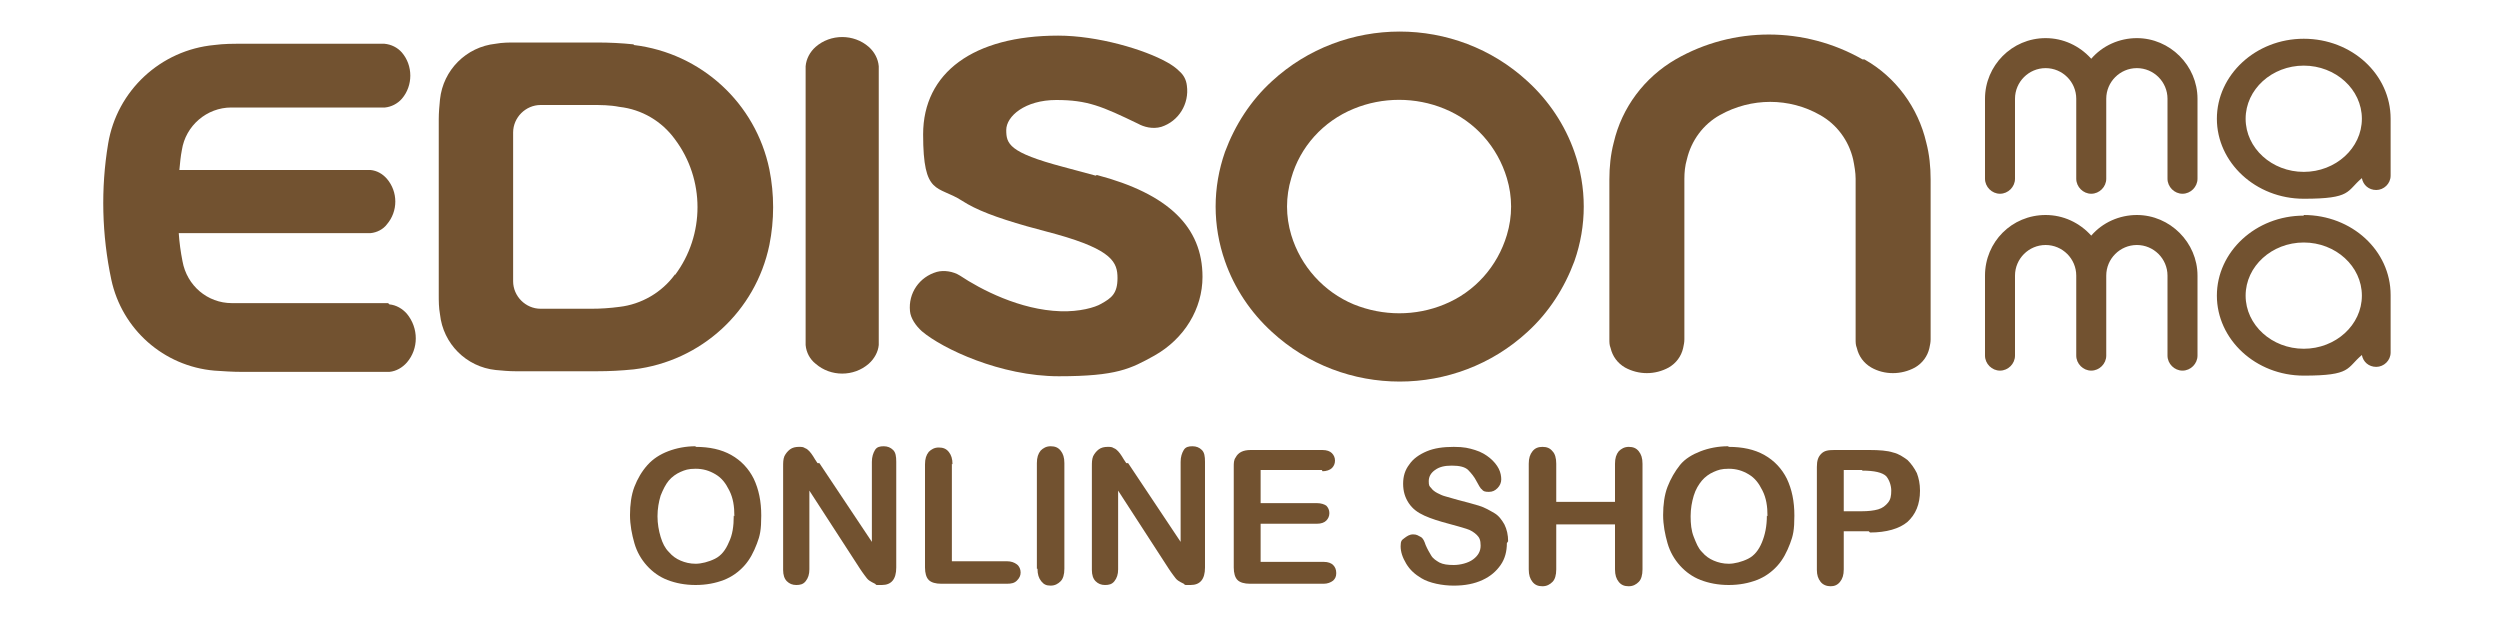 <svg viewBox="0 0 400 100" version="1.1" xmlns="http://www.w3.org/2000/svg">
  <defs>
    <style>
      .cls-1 {
        fill: #725230;
      }
    </style>
  </defs>
  
  <g>
    <g id="_レイヤー_1">
      <path d="M341.9,34.4c-2.8,0-5.5,1.2-7.3,3.3-1.9-2.1-4.5-3.3-7.3-3.3-5.4,0-9.7,4.3-9.7,9.7v12.8c0,1.3,1.1,2.4,2.4,2.4s2.4-1.1,2.4-2.4v-12.8c0-2.7,2.2-4.9,4.9-4.9s4.9,2.2,4.9,4.9v12.8c0,1.3,1.1,2.4,2.4,2.4s2.4-1.1,2.4-2.4v-12.8c0-2.7,2.2-4.9,4.9-4.9s4.9,2.2,4.9,4.9v12.8c0,1.3,1.1,2.4,2.4,2.4s2.4-1.1,2.4-2.4v-12.8c0-5.3-4.4-9.7-9.7-9.7" class="cls-1"></path>
      <path d="M368.6,34.5c-7.7,0-13.9,5.8-13.9,12.8s6.2,12.8,13.9,12.8,6.8-1.2,9.3-3.3c.2,1.1,1.1,1.9,2.3,1.9s2.3-1,2.3-2.3v-9.2c0-7.1-6.2-12.8-13.9-12.8M368.6,55.8c-5.1,0-9.3-3.8-9.3-8.5s4.2-8.5,9.3-8.5,9.3,3.8,9.3,8.5-4.2,8.5-9.3,8.5" class="cls-1"></path>
      <path d="M341.9,6.1c-2.8,0-5.5,1.2-7.3,3.3-1.9-2.1-4.5-3.3-7.3-3.3-5.4,0-9.7,4.4-9.7,9.7v12.8c0,1.3,1.1,2.4,2.4,2.4s2.4-1.1,2.4-2.4v-12.8c0-2.7,2.2-4.9,4.9-4.9s4.9,2.2,4.9,4.9v12.8c0,1.3,1.1,2.4,2.4,2.4s2.4-1.1,2.4-2.4v-12.8c0-2.7,2.2-4.9,4.9-4.9s4.9,2.2,4.9,4.9v12.8c0,1.3,1.1,2.4,2.4,2.4s2.4-1.1,2.4-2.4v-12.8c0-5.3-4.4-9.7-9.7-9.7" class="cls-1"></path>
      <path d="M368.6,6.2c-7.7,0-13.9,5.8-13.9,12.8s6.2,12.8,13.9,12.8,6.8-1.2,9.3-3.3c.2,1.1,1.1,1.9,2.3,1.9s2.3-1,2.3-2.3v-9.1c0-7.1-6.2-12.8-13.9-12.8M368.6,27.5c-5.1,0-9.3-3.8-9.3-8.5s4.2-8.5,9.3-8.5,9.3,3.8,9.3,8.5-4.2,8.5-9.3,8.5" class="cls-1"></path>
      <path d="M101.4,7.1c-1.9-.2-3.9-.3-5.9-.3h-13c-1.1,0-2.1,0-3.2.2-4.7.5-8.4,4.2-8.9,8.9-.1,1-.2,2.1-.2,3.2v28c0,1.1,0,2.1.2,3.2.5,4.7,4.2,8.4,8.9,8.9,1.1.1,2.1.2,3.2.2h13c2,0,3.9-.1,5.9-.3,10.8-1.3,19.5-9.3,21.7-19.9.8-4,.8-8.1,0-12.1-2.2-10.6-10.9-18.6-21.7-19.9M108,43.9c-2.1,2.9-5.4,4.8-8.9,5.2-1.5.2-3,.3-4.5.3h-8.1c-2.4,0-4.4-2-4.4-4.4v-23.8c0-2.4,2-4.4,4.4-4.4h8.1c1.5,0,3,0,4.5.3,3.6.4,6.8,2.3,8.9,5.2,4.8,6.4,4.8,15.3,0,21.7" class="cls-1"></path>
      <path d="M298,9.5c-9.3-5.3-20.7-5.3-29.9,0-5,2.9-8.6,7.7-9.9,13.3-.5,1.9-.7,3.9-.7,5.9v25.6c0,.5,0,.9.2,1.4.3,1.3,1.1,2.4,2.3,3.1,2.2,1.2,4.8,1.2,7,0,1.2-.7,2-1.8,2.3-3.1.1-.5.2-.9.2-1.4v-25.7c0-1,.1-2.1.4-3.1.7-3,2.6-5.6,5.3-7.1,5-2.8,11.1-2.8,16,0,2.7,1.5,4.6,4.1,5.3,7.1.2,1,.4,2.1.4,3.1v25.7c0,.5,0,.9.2,1.4.3,1.3,1.1,2.4,2.3,3.1,2.1,1.2,4.8,1.2,7,0,1.2-.7,2-1.8,2.3-3.1.1-.5.2-.9.2-1.4v-25.6c0-2-.2-4-.7-5.9-1.3-5.6-4.9-10.5-9.9-13.3" class="cls-1"></path>
      <path d="M244.4,13c-11.5-10.6-29.4-10.6-40.9,0-3.4,3.1-5.9,7-7.5,11.3-2,5.7-2,11.8,0,17.5,1.5,4.3,4.1,8.2,7.5,11.3,11.5,10.6,29.4,10.6,40.9,0,3.4-3.1,5.9-7,7.5-11.3,2-5.7,2-11.8,0-17.5-1.5-4.3-4.1-8.2-7.5-11.3M241.1,37.6c-1.5,5-5.1,9.1-10,11.1-4.6,1.9-9.8,1.9-14.5,0-4.8-2-8.5-6.1-10-11.1-.9-3-.9-6.1,0-9.1,1.4-5,5.1-9.1,10-11.1,4.6-1.9,9.9-1.9,14.5,0,4.9,2,8.5,6.1,10,11.1.9,3,.9,6.1,0,9.1" class="cls-1"></path>
      <path d="M140.6,10.6c-.1-1.2-.7-2.3-1.6-3.1-2.4-2.1-6.1-2.1-8.5,0-.9.8-1.5,1.9-1.6,3.1,0,.2,0,.5,0,.8v43.1c0,.2,0,.5,0,.7.1,1.2.7,2.3,1.6,3,2.4,2.1,6.1,2.1,8.5,0,.9-.8,1.5-1.9,1.6-3,0-.2,0-.5,0-.7V11.3c0-.2,0-.5,0-.7" class="cls-1"></path>
      <path d="M175.3,28.1l-5.2-1.4c-8.7-2.3-9.1-3.7-9.1-5.9s3-4.8,8-4.8,7.3,1,13.1,3.8c.9.5,2.3.9,3.7.5,2.8-.9,4.5-3.7,4.1-6.6-.1-.9-.5-1.7-1.2-2.3-.6-.6-1.2-1-1.9-1.4-3.7-2.1-11.2-4.3-17.5-4.3-13.5,0-21.6,5.9-21.6,15.8s2.3,8.1,6.2,10.6c2.3,1.5,5.5,2.7,10.4,4.1l4.8,1.3c8.9,2.5,9.7,4.5,9.7,7s-1,3.2-2.6,4.1c-1,.6-3.5,1.3-6.5,1.2-6.5-.2-12.8-3.5-16.1-5.7-1.1-.7-2.6-.9-3.7-.6-2.8.8-4.6,3.4-4.3,6.3.1,1.1.9,2.3,1.9,3.2,3.3,2.8,12.6,7.2,21.9,7.2s11.5-1.2,15.3-3.3c4.8-2.7,7.7-7.5,7.7-12.6,0-8-5.5-13.3-16.9-16.3" class="cls-1"></path>
      <path d="M62.1,48.5c-.2,0-.4,0-.7,0h-24.3c-3.9,0-7.2-2.8-7.9-6.7-.3-1.5-.5-3-.6-4.5h30.1c.2,0,.4,0,.6,0,1-.1,2-.6,2.6-1.4,1.8-2.1,1.8-5.2,0-7.3-.7-.8-1.6-1.3-2.6-1.4-.2,0-.4,0-.6,0h-30c.1-1.1.2-2.2.4-3.2.6-3.9,4-6.8,7.9-6.8h23.9c.2,0,.4,0,.7,0,1-.1,2-.6,2.7-1.4,1.8-2.1,1.8-5.3,0-7.4-.7-.8-1.7-1.3-2.8-1.4-.2,0-.3,0-.5,0h-22.3c-1.5,0-2.9,0-4.4.2-8.6.8-15.6,7.3-17,15.8-1.2,7.2-1,14.6.5,21.7,1.7,8,8.4,13.9,16.5,14.6,1.5.1,2.9.2,4.4.2h22.9c.2,0,.5,0,.7,0,1.1-.1,2.1-.7,2.8-1.5,1.9-2.2,1.9-5.5,0-7.8-.7-.8-1.7-1.4-2.8-1.5" class="cls-1"></path>
      <path d="M111.3,71.5c2.2,0,4.1.4,5.7,1.3,1.6.9,2.8,2.2,3.6,3.8.8,1.7,1.2,3.6,1.2,5.9s-.2,3.2-.7,4.5-1.1,2.5-2,3.5c-.9,1-2,1.8-3.3,2.3-1.3.5-2.8.8-4.5.8s-3.2-.3-4.5-.8c-1.3-.5-2.4-1.3-3.3-2.3-.9-1-1.6-2.2-2-3.6s-.7-2.9-.7-4.5.2-3.2.7-4.5,1.2-2.5,2.1-3.5,2-1.7,3.3-2.2c1.3-.5,2.8-.8,4.4-.8ZM117.5,82.6c0-1.6-.2-2.9-.8-4.1s-1.2-2-2.2-2.6-2-.9-3.2-.9-1.7.2-2.4.5c-.7.3-1.4.8-1.9,1.4-.5.6-.9,1.4-1.3,2.4-.3,1-.5,2.1-.5,3.3s.2,2.3.5,3.3.7,1.8,1.3,2.4c.6.7,1.2,1.1,1.9,1.4s1.5.5,2.4.5,2.1-.3,3.1-.8,1.7-1.4,2.2-2.6c.6-1.2.8-2.6.8-4.3Z" class="cls-1"></path>
      <path d="M131.1,74.1l8.4,12.6v-12.8c0-.8.2-1.4.5-1.9s.8-.6,1.4-.6,1.1.2,1.5.6.5,1,.5,1.9v16.9c0,1.9-.8,2.8-2.3,2.8s-.7,0-1.1-.2-.6-.3-.9-.5c-.3-.2-.5-.5-.8-.9s-.5-.7-.7-1l-8.1-12.5v12.6c0,.8-.2,1.4-.6,1.9s-.9.6-1.5.6-1.1-.2-1.5-.6c-.4-.4-.6-1-.6-1.8v-16.5c0-.7,0-1.2.2-1.7.2-.4.5-.8.9-1.1s.9-.4,1.4-.4.7,0,1,.2c.3.1.5.3.7.5.2.2.4.5.6.8.2.3.4.7.7,1.1h0Z" class="cls-1"></path>
      <path d="M152.3,74.2v15.6h8.8c.7,0,1.2.2,1.6.5.4.3.6.8.6,1.3s-.2.9-.6,1.3-.9.5-1.6.5h-10.5c-.9,0-1.6-.2-2-.6-.4-.4-.6-1.1-.6-2v-16.5c0-.9.2-1.5.6-2,.4-.4.9-.7,1.6-.7s1.2.2,1.6.7.6,1.1.6,2h0Z" class="cls-1"></path>
      <path d="M165.9,91v-16.9c0-.9.2-1.5.6-2,.4-.4.9-.7,1.6-.7s1.2.2,1.6.7.6,1.1.6,2v16.9c0,.9-.2,1.6-.6,2s-.9.7-1.6.7-1.1-.2-1.5-.7-.6-1.1-.6-2h0Z" class="cls-1"></path>
      <path d="M180.5,74.1l8.4,12.6v-12.8c0-.8.2-1.4.5-1.9s.8-.6,1.4-.6,1.1.2,1.5.6.5,1,.5,1.9v16.9c0,1.9-.8,2.8-2.3,2.8s-.7,0-1.1-.2-.6-.3-.9-.5c-.3-.2-.5-.5-.8-.9s-.5-.7-.7-1l-8.1-12.5v12.6c0,.8-.2,1.4-.6,1.9s-.9.6-1.5.6-1.1-.2-1.5-.6c-.4-.4-.6-1-.6-1.8v-16.5c0-.7,0-1.2.2-1.7.2-.4.5-.8.9-1.1s.9-.4,1.4-.4.7,0,1,.2c.3.1.5.3.7.5.2.2.4.5.6.8.2.3.4.7.7,1.1h0Z" class="cls-1"></path>
      <path d="M211.5,75.2h-9.8v5.3h9c.7,0,1.2.2,1.5.4.3.3.5.7.5,1.2s-.2.9-.5,1.2c-.3.3-.8.5-1.5.5h-9v6.1h10.1c.7,0,1.2.2,1.5.5s.5.7.5,1.3-.2.9-.5,1.2c-.4.3-.9.5-1.5.5h-11.8c-.9,0-1.6-.2-2-.6-.4-.4-.6-1.1-.6-2v-16.1c0-.6,0-1.1.3-1.5.2-.4.5-.7.9-.9s.9-.3,1.5-.3h11.5c.7,0,1.2.2,1.5.5.3.3.5.7.5,1.2s-.2.9-.5,1.2c-.3.3-.9.5-1.5.5h0Z" class="cls-1"></path>
      <path d="M241.1,86.9c0,1.3-.3,2.5-1,3.5s-1.6,1.8-2.9,2.4-2.8.9-4.6.9-3.9-.4-5.2-1.2c-1-.6-1.8-1.3-2.4-2.3s-.9-1.9-.9-2.8.2-1,.6-1.3.8-.6,1.4-.6.8.2,1.2.4.6.7.8,1.3c.3.7.6,1.2.9,1.7s.8.8,1.3,1.1c.6.3,1.3.4,2.3.4s2.3-.3,3.1-.9c.8-.6,1.2-1.3,1.2-2.2s-.2-1.3-.6-1.7-1-.8-1.7-1c-.7-.2-1.6-.5-2.8-.8-1.5-.4-2.8-.8-3.9-1.3s-1.9-1.1-2.5-2-.9-1.9-.9-3.1.3-2.2,1-3.1c.6-.9,1.6-1.6,2.8-2.1,1.2-.5,2.6-.7,4.3-.7s2.4.2,3.4.5c1,.3,1.8.8,2.4,1.3s1.1,1.1,1.4,1.7.4,1.2.4,1.7-.2,1-.6,1.4c-.4.4-.8.6-1.4.6s-.9-.1-1.1-.4c-.3-.2-.5-.7-.8-1.2-.4-.8-.9-1.4-1.4-1.9s-1.4-.7-2.6-.7-2,.2-2.7.7-1,1.1-1,1.8.1.8.4,1.1c.2.3.6.6,1,.8s.8.4,1.2.5,1.1.3,2.1.6c1.2.3,2.3.6,3.3.9,1,.3,1.8.8,2.5,1.2s1.2,1.1,1.6,1.8c.4.8.6,1.7.6,2.7h0Z" class="cls-1"></path>
      <path d="M249,74.2v6.1h9.4v-6.1c0-.9.2-1.5.6-2,.4-.4.9-.7,1.6-.7s1.2.2,1.6.7.6,1.1.6,2v16.9c0,.9-.2,1.6-.6,2s-.9.7-1.6.7-1.2-.2-1.6-.7-.6-1.1-.6-2v-7.2h-9.4v7.2c0,.9-.2,1.6-.6,2s-.9.7-1.6.7-1.2-.2-1.6-.7-.6-1.1-.6-2v-16.9c0-.9.2-1.5.6-2s.9-.7,1.6-.7,1.2.2,1.6.7c.4.4.6,1.1.6,2h0Z" class="cls-1"></path>
      <path d="M276.6,71.5c2.2,0,4.1.4,5.7,1.3s2.8,2.2,3.6,3.8c.8,1.7,1.2,3.6,1.2,5.9s-.2,3.2-.7,4.5-1.1,2.5-2,3.5-2,1.8-3.3,2.3c-1.3.5-2.8.8-4.5.8s-3.2-.3-4.5-.8c-1.3-.5-2.4-1.3-3.3-2.3-.9-1-1.6-2.2-2-3.6s-.7-2.9-.7-4.5.2-3.2.7-4.5,1.2-2.5,2-3.5,2-1.7,3.3-2.2c1.3-.5,2.8-.8,4.4-.8ZM282.8,82.6c0-1.6-.2-2.9-.8-4.1s-1.2-2-2.2-2.6-2-.9-3.2-.9-1.7.2-2.4.5c-.7.3-1.4.8-1.9,1.4-.5.6-1,1.4-1.3,2.4s-.5,2.1-.5,3.3.1,2.3.5,3.3.7,1.8,1.3,2.4c.6.7,1.2,1.1,1.9,1.4.7.3,1.5.5,2.4.5s2.1-.3,3.1-.8,1.7-1.4,2.2-2.6c.5-1.2.8-2.6.8-4.3h0Z" class="cls-1"></path>
      <path d="M299,85h-4v6.1c0,.9-.2,1.5-.6,2s-.9.7-1.5.7-1.2-.2-1.6-.7-.6-1.1-.6-1.9v-16.5c0-1,.2-1.6.7-2.1s1.1-.6,2.1-.6h5.6c1.6,0,2.9.1,3.8.4.9.2,1.6.7,2.3,1.2.6.6,1.1,1.3,1.5,2.1.3.8.5,1.7.5,2.8,0,2.2-.7,3.8-2,5-1.3,1.1-3.4,1.7-6,1.7h0ZM297.9,75.2h-2.9v6.6h2.9c1,0,1.9-.1,2.6-.3s1.2-.6,1.6-1.1.5-1.1.5-1.9-.3-1.7-.8-2.3c-.6-.6-1.9-.9-3.8-.9h0Z" class="cls-1"></path>
    </g>
  </g>
</svg>